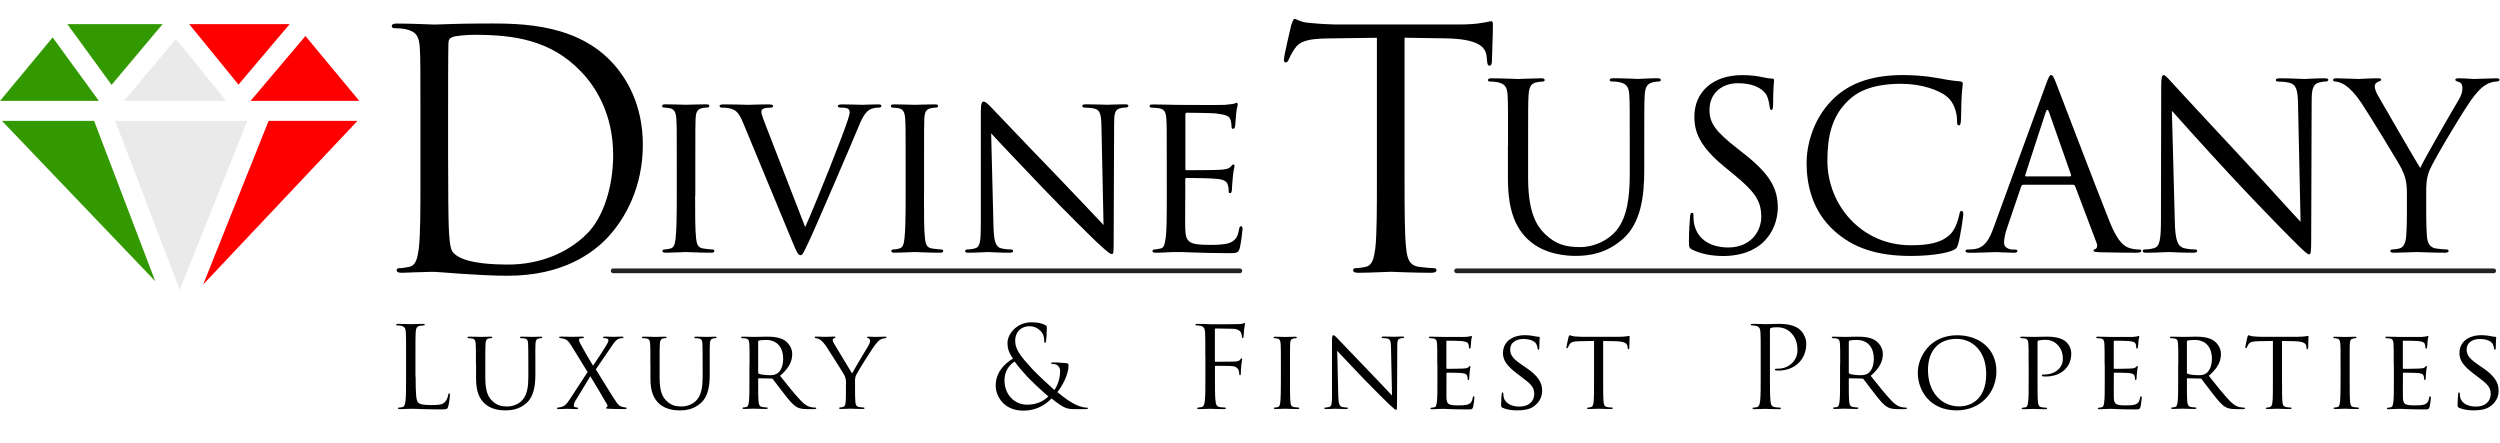 <svg version="1.0" id="Livello_1" xmlns="http://www.w3.org/2000/svg" xmlns:xlink="http://www.w3.org/1999/xlink" x="0px" y="0px"
	 width="395px" height="70px" viewBox="0 0 395 70" style="enable-background:new 0 0 395 70;" xml:space="preserve">
<style type="text/css">
	.st0{fill:none;stroke:#222221;stroke-width:0.75;stroke-linecap:round;stroke-miterlimit:10;}
	.st1{fill:#FF0000;}
	.st2{fill:#339900;}
	.st3{fill:#EAEAEA;}
</style>
<path d="M66.43,18.83c0-8.12,0-9.58-0.1-11.25c-0.1-1.77-0.52-2.6-2.24-2.97c-0.42-0.1-1.3-0.16-1.77-0.16
	c-0.21,0-0.42-0.1-0.42-0.31c0-0.31,0.26-0.42,0.83-0.42c2.34,0,5.62,0.16,5.88,0.16c0.62,0,3.91-0.16,7.03-0.16
	c5.16,0,14.69-0.47,20.88,5.94c2.6,2.71,5.05,7.03,5.05,13.23c0,6.56-2.71,11.61-5.62,14.69c-2.24,2.34-6.93,5.99-15.78,5.99
	c-2.24,0-5-0.16-7.24-0.31c-2.29-0.16-4.06-0.31-4.32-0.31c-0.1,0-0.99,0-2.08,0.05c-1.04,0-2.24,0.1-3.02,0.1
	c-0.57,0-0.83-0.1-0.83-0.42c0-0.16,0.1-0.31,0.42-0.31c0.47,0,1.09-0.1,1.56-0.21c1.04-0.21,1.3-1.35,1.51-2.86
	c0.26-2.19,0.26-6.3,0.26-11.3V18.83z M70.8,24.46c0,5.52,0.05,10.31,0.1,11.3c0.05,1.3,0.16,3.39,0.57,3.96
	c0.68,0.99,2.71,2.08,8.85,2.08c4.84,0,9.32-1.77,12.39-4.84c2.71-2.66,4.17-7.66,4.17-12.45c0-6.61-2.86-10.88-5-13.12
	C87,6.23,81.06,5.5,74.86,5.5c-1.04,0-2.97,0.16-3.39,0.36c-0.47,0.21-0.62,0.47-0.62,1.04C70.8,8.68,70.8,13.99,70.8,18V24.46z"/>
<path d="M109.83,30.92c0,2.99,0,5.43,0.15,6.71c0.11,0.91,0.22,1.5,1.17,1.64c0.47,0.07,1.17,0.15,1.46,0.15
	c0.18,0,0.26,0.15,0.26,0.26c0,0.15-0.15,0.25-0.51,0.25c-1.79,0-3.86-0.11-4.01-0.11c-0.18,0-2.19,0.11-3.17,0.11
	c-0.33,0-0.51-0.07-0.51-0.25c0-0.11,0.07-0.26,0.26-0.26c0.29,0,0.69-0.07,0.98-0.15c0.62-0.15,0.73-0.73,0.84-1.64
	c0.15-1.28,0.18-3.72,0.18-6.71v-5.47c0-4.81,0-5.69-0.07-6.67c-0.07-1.06-0.33-1.53-1.02-1.68c-0.36-0.07-0.77-0.11-0.98-0.11
	c-0.15,0-0.25-0.15-0.25-0.25c0-0.18,0.15-0.26,0.51-0.26c1.06,0,3.06,0.07,3.24,0.07c0.15,0,2.22-0.07,3.21-0.07
	c0.36,0,0.51,0.07,0.51,0.26c0,0.11-0.15,0.25-0.25,0.25c-0.22,0-0.44,0-0.8,0.07c-0.88,0.18-1.06,0.62-1.13,1.71
	c-0.04,0.98-0.04,1.86-0.04,6.67V30.92z"/>
<path d="M127.22,35.88c1.86-4.16,6.05-14.73,6.74-16.95c0.15-0.47,0.29-0.91,0.29-1.17s-0.11-0.55-0.44-0.66
	C133.45,17,133.09,17,132.73,17c-0.18,0-0.36-0.11-0.36-0.25c0-0.18,0.22-0.26,0.73-0.26c1.28,0,2.73,0.07,3.13,0.07
	c0.18,0,1.57-0.07,2.52-0.07c0.33,0,0.51,0.07,0.51,0.22S139.14,17,138.89,17c-0.22,0-0.95,0-1.53,0.36
	c-0.44,0.29-0.95,0.73-1.79,2.84c-0.36,0.88-1.93,4.59-3.57,8.38c-1.97,4.52-3.39,7.87-4.12,9.41c-0.88,1.86-1.06,2.33-1.39,2.33
	c-0.36,0-0.58-0.4-1.2-1.9l-7.87-18.99c-0.73-1.75-1.17-2.08-2.22-2.33C114.68,17,114.13,17,113.95,17c-0.18,0-0.26-0.18-0.26-0.29
	c0-0.18,0.33-0.22,0.84-0.22c1.53,0,3.35,0.07,3.75,0.07c0.33,0,1.75-0.07,2.99-0.07c0.58,0,0.88,0.07,0.88,0.22
	S122.04,17,121.83,17c-0.36,0-0.87,0.04-1.17,0.15c-0.33,0.15-0.36,0.33-0.36,0.55c0,0.4,0.4,1.35,0.87,2.59L127.22,35.88z"/>
<path d="M145.99,30.92c0,2.99,0,5.43,0.15,6.71c0.11,0.91,0.22,1.5,1.17,1.64c0.47,0.07,1.17,0.15,1.46,0.15
	c0.18,0,0.26,0.15,0.26,0.26c0,0.15-0.15,0.25-0.51,0.25c-1.79,0-3.86-0.11-4.01-0.11c-0.18,0-2.19,0.11-3.17,0.11
	c-0.33,0-0.51-0.07-0.51-0.25c0-0.11,0.07-0.26,0.26-0.26c0.29,0,0.69-0.07,0.98-0.15c0.62-0.15,0.73-0.73,0.84-1.64
	c0.15-1.28,0.18-3.72,0.18-6.71v-5.47c0-4.81,0-5.69-0.07-6.67c-0.07-1.06-0.33-1.53-1.02-1.68C141.62,17.04,141.22,17,141,17
	c-0.15,0-0.25-0.15-0.25-0.25c0-0.18,0.15-0.26,0.51-0.26c1.06,0,3.06,0.07,3.24,0.07c0.15,0,2.22-0.07,3.21-0.07
	c0.36,0,0.51,0.07,0.51,0.26c0,0.11-0.15,0.25-0.25,0.25c-0.22,0-0.44,0-0.8,0.07c-0.88,0.18-1.06,0.62-1.13,1.71
	c-0.04,0.98-0.04,1.86-0.04,6.67V30.92z"/>
<path d="M156.97,35.7c0.07,2.55,0.36,3.32,1.24,3.54c0.58,0.15,1.31,0.18,1.6,0.18c0.15,0,0.26,0.11,0.26,0.26
	c0,0.18-0.22,0.25-0.58,0.25c-1.82,0-3.1-0.11-3.39-0.11c-0.29,0-1.64,0.11-3.1,0.11c-0.33,0-0.51-0.04-0.51-0.25
	c0-0.15,0.11-0.26,0.26-0.26c0.25,0,0.84-0.04,1.31-0.18c0.8-0.22,0.91-1.06,0.91-3.86V17.62c0-1.24,0.18-1.57,0.44-1.57
	c0.36,0,0.91,0.62,1.24,0.95c0.51,0.51,5.18,5.47,10.13,10.57c3.17,3.28,6.6,6.96,7.58,7.98l-0.33-15.53c-0.04-2-0.22-2.7-1.2-2.88
	c-0.58-0.11-1.31-0.15-1.57-0.15c-0.22,0-0.25-0.18-0.25-0.29c0-0.18,0.25-0.22,0.62-0.22c1.46,0,2.99,0.07,3.35,0.07
	c0.36,0,1.42-0.07,2.73-0.07c0.33,0,0.58,0.04,0.58,0.22c0,0.11-0.15,0.29-0.36,0.29c-0.15,0-0.4,0-0.77,0.07
	c-1.06,0.22-1.13,0.84-1.13,2.7l-0.07,18.15c0,2.04-0.04,2.22-0.26,2.22c-0.33,0-0.66-0.25-2.44-1.9c-0.33-0.29-4.96-4.85-8.35-8.38
	c-3.72-3.9-7.33-7.69-8.31-8.79L156.97,35.7z"/>
<path d="M184.35,25.46c0-4.81,0-5.69-0.07-6.67c-0.07-1.06-0.25-1.57-1.31-1.71c-0.26-0.04-0.8-0.07-1.09-0.07
	c-0.11,0-0.25-0.15-0.25-0.25c0-0.18,0.15-0.26,0.51-0.26c1.46,0,3.54,0.07,3.72,0.07c0.22,0,6.93,0.04,7.65,0
	c0.62-0.04,1.2-0.15,1.46-0.18c0.15-0.04,0.29-0.15,0.44-0.15c0.11,0,0.15,0.15,0.15,0.29c0,0.22-0.18,0.58-0.25,1.46
	c-0.04,0.29-0.11,1.68-0.18,2.04c-0.04,0.15-0.15,0.33-0.29,0.33c-0.18,0-0.26-0.15-0.26-0.4c0-0.22-0.04-0.73-0.18-1.09
	c-0.22-0.51-0.55-0.73-2.3-0.95c-0.55-0.07-4.27-0.11-4.63-0.11c-0.15,0-0.18,0.11-0.18,0.33v8.42c0,0.22,0,0.33,0.18,0.33
	c0.4,0,4.63,0,5.36-0.07c0.77-0.07,1.24-0.11,1.57-0.44c0.22-0.22,0.36-0.4,0.47-0.4s0.18,0.07,0.18,0.25s-0.18,0.69-0.26,1.71
	c-0.07,0.62-0.15,1.79-0.15,2c0,0.26-0.07,0.58-0.29,0.58c-0.15,0-0.22-0.11-0.22-0.29c0-0.29,0-0.62-0.15-1.02
	c-0.11-0.44-0.4-0.8-1.64-0.95c-0.87-0.11-4.3-0.15-4.85-0.15c-0.18,0-0.22,0.11-0.22,0.22v2.59c0,1.06-0.04,4.67,0,5.29
	c0.07,2.08,0.66,2.48,3.83,2.48c0.84,0,2.37,0,3.21-0.33c0.84-0.36,1.28-0.91,1.46-2.15c0.07-0.36,0.15-0.47,0.33-0.47
	s0.22,0.26,0.22,0.47s-0.26,2.33-0.44,2.99c-0.22,0.8-0.55,0.8-1.79,0.8c-2.41,0-4.27-0.07-5.58-0.11
	c-1.35-0.07-2.19-0.07-2.66-0.07c-0.07,0-0.69,0-1.39,0.04c-0.62,0.04-1.35,0.07-1.86,0.07c-0.33,0-0.51-0.07-0.51-0.25
	c0-0.11,0.07-0.26,0.26-0.26c0.29,0,0.69-0.11,0.98-0.15c0.62-0.11,0.69-0.73,0.84-1.64c0.18-1.28,0.18-3.72,0.18-6.71V25.46z"/>
<path d="M221.92,28c0,5,0,9.11,0.26,11.3c0.16,1.51,0.47,2.66,2.03,2.86c0.73,0.1,1.88,0.21,2.34,0.21c0.31,0,0.42,0.16,0.42,0.31
	c0,0.26-0.26,0.42-0.83,0.42c-2.86,0-6.15-0.16-6.41-0.16s-3.54,0.16-5.1,0.16c-0.57,0-0.83-0.1-0.83-0.42
	c0-0.16,0.1-0.31,0.42-0.31c0.47,0,1.09-0.1,1.56-0.21c1.04-0.21,1.3-1.35,1.51-2.86c0.26-2.19,0.26-6.3,0.26-11.3V5.97l-7.71,0.1
	c-3.23,0.05-4.48,0.42-5.31,1.67c-0.57,0.89-0.73,1.25-0.89,1.61c-0.16,0.42-0.31,0.52-0.52,0.52c-0.16,0-0.26-0.16-0.26-0.47
	c0-0.52,1.04-5,1.15-5.42c0.1-0.31,0.31-0.99,0.52-0.99c0.36,0,0.89,0.52,2.29,0.62c1.51,0.16,3.49,0.26,4.11,0.26h19.53
	c1.67,0,2.86-0.1,3.7-0.26c0.78-0.1,1.25-0.26,1.46-0.26c0.26,0,0.26,0.31,0.26,0.62c0,1.56-0.16,5.16-0.16,5.73
	c0,0.47-0.16,0.68-0.36,0.68c-0.26,0-0.36-0.16-0.42-0.89l-0.05-0.57c-0.16-1.56-1.41-2.76-6.41-2.86l-6.56-0.1V28z"/>
<path d="M238.27,22.94c0-5.69,0-6.71-0.07-7.87c-0.07-1.24-0.36-1.82-1.57-2.08c-0.29-0.07-0.91-0.11-1.24-0.11
	c-0.15,0-0.29-0.07-0.29-0.22c0-0.22,0.18-0.29,0.58-0.29c1.64,0,3.86,0.11,4.19,0.11s2.52-0.11,3.61-0.11
	c0.4,0,0.58,0.07,0.58,0.29c0,0.15-0.15,0.22-0.29,0.22c-0.25,0-0.47,0.04-0.91,0.11c-0.98,0.15-1.28,0.8-1.35,2.08
	c-0.07,1.17-0.07,2.19-0.07,7.87v5.1c0,5.25,1.17,7.51,2.73,9c1.79,1.68,3.43,2,5.5,2c2.22,0,4.41-1.06,5.72-2.62
	c1.68-2.08,2.11-5.18,2.11-8.93v-4.56c0-5.69,0-6.71-0.07-7.87c-0.07-1.24-0.36-1.82-1.57-2.08c-0.29-0.07-0.91-0.11-1.24-0.11
	c-0.15,0-0.29-0.07-0.29-0.22c0-0.22,0.18-0.29,0.58-0.29c1.64,0,3.64,0.11,3.86,0.11c0.26,0,1.97-0.11,3.06-0.11
	c0.4,0,0.58,0.07,0.58,0.29c0,0.15-0.15,0.22-0.29,0.22c-0.26,0-0.47,0.04-0.91,0.11c-0.98,0.22-1.28,0.8-1.35,2.08
	c-0.07,1.17-0.07,2.19-0.07,7.87v3.9c0,3.94-0.44,8.31-3.35,10.9c-2.62,2.33-5.36,2.7-7.51,2.7c-1.24,0-4.92-0.15-7.51-2.59
	c-1.79-1.71-3.17-4.27-3.17-9.59V22.94z"/>
<path d="M267.4,39.46c-0.51-0.26-0.55-0.4-0.55-1.39c0-1.82,0.15-3.28,0.18-3.86c0.04-0.4,0.11-0.58,0.29-0.58
	c0.22,0,0.25,0.11,0.25,0.4c0,0.33,0,0.84,0.11,1.35c0.55,2.7,2.95,3.72,5.39,3.72c3.5,0,5.21-2.51,5.21-4.85
	c0-2.52-1.06-3.97-4.19-6.56l-1.64-1.35c-3.86-3.17-4.74-5.43-4.74-7.91c0-3.9,2.92-6.56,7.55-6.56c1.42,0,2.48,0.15,3.39,0.36
	c0.69,0.15,0.98,0.18,1.28,0.18c0.29,0,0.37,0.07,0.37,0.26s-0.15,1.39-0.15,3.86c0,0.58-0.07,0.84-0.25,0.84
	c-0.22,0-0.25-0.18-0.29-0.47c-0.04-0.44-0.25-1.42-0.47-1.82c-0.22-0.4-1.2-1.93-4.56-1.93c-2.52,0-4.48,1.57-4.48,4.23
	c0,2.08,0.95,3.39,4.45,6.12l1.02,0.8c4.3,3.39,5.32,5.65,5.32,8.57c0,1.49-0.58,4.27-3.1,6.05c-1.57,1.09-3.54,1.53-5.5,1.53
	C270.57,40.44,268.89,40.18,267.4,39.46z"/>
<path d="M289.85,36.5c-3.54-3.17-4.41-7.33-4.41-10.79c0-2.44,0.84-6.71,4.08-9.95c2.19-2.19,5.5-3.9,11.12-3.9
	c1.46,0,3.5,0.11,5.29,0.44c1.39,0.25,2.55,0.47,3.72,0.55c0.4,0.04,0.47,0.18,0.47,0.4c0,0.29-0.11,0.73-0.18,2.04
	c-0.07,1.2-0.07,3.21-0.11,3.75c-0.04,0.55-0.11,0.77-0.33,0.77c-0.26,0-0.29-0.26-0.29-0.77c0-1.42-0.58-2.92-1.53-3.72
	c-1.28-1.09-4.08-2.08-7.29-2.08c-4.85,0-7.11,1.42-8.38,2.66c-2.66,2.55-3.28,5.8-3.28,9.51c0,6.96,5.36,13.34,13.16,13.34
	c2.73,0,4.88-0.33,6.34-1.82c0.77-0.8,1.24-2.41,1.35-3.06c0.07-0.4,0.15-0.55,0.37-0.55c0.18,0,0.25,0.26,0.25,0.55
	c0,0.26-0.44,3.43-0.8,4.67c-0.22,0.69-0.29,0.76-0.95,1.06c-1.46,0.58-4.23,0.84-6.56,0.84C296.41,40.44,292.73,39.09,289.85,36.5z
	"/>
<path d="M323.28,13.28c0.44-1.2,0.58-1.42,0.8-1.42s0.36,0.18,0.8,1.31c0.55,1.39,6.27,16.44,8.49,21.98
	c1.31,3.24,2.37,3.83,3.13,4.05c0.55,0.18,1.09,0.22,1.46,0.22c0.22,0,0.36,0.04,0.36,0.22c0,0.22-0.33,0.29-0.73,0.29
	c-0.55,0-3.21,0-5.72-0.07c-0.69-0.04-1.09-0.04-1.09-0.25c0-0.15,0.11-0.22,0.26-0.25c0.22-0.07,0.44-0.4,0.22-0.98l-3.39-8.97
	c-0.07-0.15-0.15-0.22-0.33-0.22h-7.84c-0.18,0-0.29,0.11-0.36,0.29l-2.19,6.45c-0.33,0.91-0.51,1.79-0.51,2.44
	c0,0.73,0.77,1.06,1.38,1.06h0.37c0.25,0,0.36,0.07,0.36,0.22c0,0.22-0.22,0.29-0.55,0.29c-0.88,0-2.44-0.11-2.84-0.11
	c-0.4,0-2.41,0.11-4.12,0.11c-0.47,0-0.69-0.07-0.69-0.29c0-0.15,0.15-0.22,0.33-0.22c0.25,0,0.77-0.04,1.06-0.07
	c1.68-0.22,2.41-1.6,3.06-3.43L323.28,13.28z M327.07,27.86c0.18,0,0.18-0.11,0.15-0.26l-3.46-9.84c-0.18-0.55-0.36-0.55-0.55,0
	L320,27.61c-0.07,0.18,0,0.26,0.11,0.26H327.07z"/>
<path d="M343.62,34.97c0.07,2.99,0.44,3.94,1.42,4.23c0.69,0.18,1.5,0.22,1.82,0.22c0.18,0,0.29,0.07,0.29,0.22
	c0,0.22-0.22,0.29-0.66,0.29c-2.08,0-3.54-0.11-3.86-0.11s-1.86,0.11-3.5,0.11c-0.36,0-0.58-0.04-0.58-0.29
	c0-0.15,0.11-0.22,0.29-0.22c0.29,0,0.95-0.04,1.5-0.22c0.91-0.25,1.09-1.31,1.09-4.63l0.04-20.89c0-1.42,0.11-1.82,0.4-1.82
	c0.29,0,0.91,0.8,1.28,1.17c0.55,0.62,5.98,6.49,11.59,12.5c3.61,3.86,7.58,8.31,8.75,9.51l-0.4-18.52
	c-0.04-2.37-0.29-3.17-1.42-3.46c-0.66-0.15-1.5-0.18-1.79-0.18c-0.26,0-0.29-0.11-0.29-0.26c0-0.22,0.29-0.25,0.73-0.25
	c1.64,0,3.39,0.11,3.79,0.11c0.4,0,1.6-0.11,3.1-0.11c0.4,0,0.66,0.04,0.66,0.25c0,0.15-0.15,0.26-0.4,0.26
	c-0.18,0-0.44,0-0.88,0.11c-1.2,0.26-1.35,1.06-1.35,3.24l-0.07,21.36c0,2.41-0.07,2.59-0.33,2.59c-0.29,0-0.73-0.4-2.66-2.33
	c-0.4-0.36-5.65-5.72-9.51-9.88c-4.23-4.56-8.35-9.15-9.51-10.46L343.62,34.97z"/>
<path d="M380.29,30.49c0-1.97-0.36-2.77-0.84-3.83c-0.25-0.58-5.14-8.6-6.42-10.5c-0.91-1.35-1.82-2.26-2.48-2.7
	c-0.55-0.36-1.24-0.58-1.57-0.58c-0.18,0-0.36-0.07-0.36-0.26c0-0.15,0.15-0.25,0.47-0.25c0.69,0,3.43,0.11,3.61,0.11
	c0.25,0,1.64-0.11,3.06-0.11c0.4,0,0.47,0.11,0.47,0.25c0,0.15-0.22,0.18-0.55,0.33c-0.29,0.15-0.47,0.36-0.47,0.66
	c0,0.44,0.18,0.88,0.47,1.42c0.58,1.06,6.05,10.46,6.71,11.52c0.69-1.53,5.32-9.51,6.05-10.72c0.47-0.77,0.62-1.39,0.62-1.86
	c0-0.51-0.15-0.91-0.58-1.02c-0.33-0.11-0.55-0.18-0.55-0.36c0-0.15,0.22-0.22,0.58-0.22c0.95,0,2.11,0.11,2.41,0.11
	c0.22,0,2.84-0.11,3.54-0.11c0.26,0,0.47,0.07,0.47,0.22c0,0.18-0.18,0.29-0.47,0.29c-0.4,0-1.09,0.15-1.68,0.51
	c-0.73,0.44-1.13,0.88-1.93,1.86c-1.2,1.46-6.31,10.02-6.96,11.59c-0.55,1.31-0.55,2.44-0.55,3.65v3.13c0,0.58,0,2.11,0.11,3.65
	c0.07,1.06,0.4,1.86,1.5,2c0.51,0.07,1.31,0.15,1.64,0.15c0.22,0,0.29,0.11,0.29,0.22c0,0.18-0.18,0.29-0.58,0.29
	c-2,0-4.3-0.11-4.48-0.11c-0.18,0-2.48,0.11-3.57,0.11c-0.4,0-0.58-0.07-0.58-0.29c0-0.11,0.07-0.22,0.29-0.22
	c0.33,0,0.77-0.07,1.09-0.15c0.73-0.15,1.06-0.95,1.13-2c0.11-1.53,0.11-3.06,0.11-3.65V30.49z"/>
<g>
	<g>
		<path d="M65.67,59.51c0,2.62,0.07,3.76,0.39,4.08C66.35,63.88,66.81,64,68.2,64c0.95,0,1.73-0.02,2.16-0.54
			c0.23-0.29,0.41-0.73,0.46-1.07c0.02-0.14,0.05-0.23,0.16-0.23c0.09,0,0.11,0.07,0.11,0.27c0,0.2-0.12,1.27-0.27,1.78
			c-0.12,0.41-0.18,0.48-1.12,0.48c-1.28,0-2.21-0.04-2.96-0.05c-0.75-0.04-1.3-0.05-1.82-0.05c-0.07,0-0.37,0.02-0.73,0.02
			c-0.36,0.02-0.75,0.04-1.02,0.04c-0.2,0-0.29-0.04-0.29-0.14c0-0.05,0.04-0.11,0.14-0.11c0.16,0,0.37-0.04,0.53-0.07
			c0.36-0.07,0.45-0.46,0.52-0.98c0.09-0.75,0.09-2.16,0.09-3.87v-3.14c0-2.78,0-3.28-0.04-3.85c-0.04-0.61-0.18-0.89-0.77-1.02
			c-0.14-0.04-0.45-0.05-0.61-0.05c-0.07,0-0.14-0.04-0.14-0.11c0-0.11,0.09-0.14,0.29-0.14c0.8,0,1.92,0.05,2.01,0.05
			c0.09,0,1.39-0.05,1.92-0.05c0.2,0,0.29,0.04,0.29,0.14c0,0.07-0.07,0.11-0.14,0.11c-0.12,0-0.37,0.02-0.59,0.05
			c-0.52,0.09-0.66,0.39-0.7,1.02c-0.04,0.57-0.04,1.07-0.04,3.85V59.51z"/>
		<path d="M75.2,57.57c0-2.35,0-2.78-0.04-3.26c-0.04-0.48-0.12-0.77-0.64-0.84c-0.12-0.02-0.39-0.04-0.53-0.04
			c-0.05,0-0.12-0.07-0.12-0.12c0-0.09,0.07-0.12,0.25-0.12c0.71,0,1.66,0.04,1.8,0.04s1.12-0.04,1.59-0.04
			c0.18,0,0.27,0.04,0.27,0.12c0,0.05-0.07,0.12-0.14,0.12c-0.11,0-0.2,0-0.39,0.04c-0.41,0.07-0.5,0.34-0.53,0.84
			c-0.04,0.48-0.04,0.91-0.04,3.26v2.12c0,2.19,0.48,3.1,1.16,3.71c0.77,0.7,1.44,0.82,2.33,0.82c0.96,0,1.89-0.43,2.42-1.07
			c0.73-0.87,0.89-2.12,0.89-3.67v-1.91c0-2.35-0.02-2.78-0.04-3.26c-0.02-0.48-0.11-0.77-0.62-0.84c-0.12-0.02-0.39-0.04-0.54-0.04
			c-0.07,0-0.12-0.07-0.12-0.12c0-0.09,0.07-0.12,0.25-0.12c0.7,0,1.6,0.04,1.69,0.04c0.11,0,0.86-0.04,1.32-0.04
			c0.18,0,0.25,0.04,0.25,0.12c0,0.05-0.05,0.12-0.12,0.12c-0.11,0-0.2,0-0.39,0.04c-0.43,0.09-0.52,0.34-0.55,0.84
			c-0.04,0.48-0.02,0.91-0.02,3.26v1.62c0,1.64-0.21,3.48-1.46,4.54c-1.14,0.98-2.35,1.11-3.28,1.11c-0.52,0-2.16-0.04-3.26-1.07
			c-0.77-0.71-1.37-1.76-1.37-3.97V57.57z"/>
		<path d="M92.84,58.78l-2.5-4.06c-0.36-0.59-0.66-1.02-1.19-1.18c-0.25-0.07-0.57-0.11-0.66-0.11s-0.14-0.09-0.14-0.14
			c0-0.07,0.07-0.11,0.27-0.11c0.45,0,1.71,0.04,1.83,0.04c0.14,0,1-0.04,1.53-0.04c0.21,0,0.27,0.04,0.27,0.11
			c0,0.07-0.05,0.14-0.14,0.14c-0.11,0-0.3,0-0.43,0.04c-0.14,0.02-0.2,0.12-0.2,0.23c0,0.14,0.07,0.34,0.16,0.5
			c0.66,1.19,1.25,2.28,2.07,3.58c0.46-0.66,2.12-3.21,2.26-3.53c0.12-0.21,0.16-0.36,0.16-0.53c0-0.11-0.11-0.2-0.27-0.25
			c-0.16-0.04-0.34-0.04-0.43-0.04c-0.09,0-0.14-0.07-0.14-0.14c0-0.07,0.07-0.11,0.27-0.11c0.59,0,1.25,0.04,1.39,0.04
			s0.78-0.04,1.32-0.04c0.18,0,0.25,0.04,0.25,0.11c0,0.05-0.05,0.14-0.16,0.14c-0.12,0-0.36,0.02-0.53,0.07
			c-0.45,0.14-0.73,0.54-1.18,1.19l-2.51,3.67c0.3,0.46,2.98,4.87,3.32,5.28c0.25,0.32,0.43,0.53,0.89,0.66
			c0.21,0.05,0.45,0.09,0.54,0.09c0.09,0,0.12,0.05,0.12,0.12s-0.07,0.12-0.21,0.12c-0.96,0-1.71,0-2.57-0.04
			c-0.41-0.02-0.48-0.05-0.48-0.12c0-0.05,0.04-0.11,0.09-0.12c0.09-0.02,0.23-0.18,0.09-0.43c-0.86-1.48-1.71-2.94-2.66-4.47
			l-2.41,3.97c-0.14,0.25-0.2,0.52-0.2,0.68c0,0.14,0.11,0.21,0.25,0.25c0.09,0.02,0.21,0.04,0.29,0.04c0.09,0,0.14,0.07,0.14,0.14
			s-0.09,0.11-0.2,0.11c-0.37,0-1.41-0.05-1.55-0.05c-0.12,0-0.91,0.05-1.43,0.05c-0.12,0-0.14-0.05-0.14-0.11
			c0-0.07,0.04-0.14,0.12-0.14c0.12,0,0.36-0.04,0.59-0.09c0.46-0.12,0.78-0.41,1.28-1.18L92.84,58.78z"/>
		<path d="M102.76,57.57c0-2.35,0-2.78-0.04-3.26c-0.04-0.48-0.12-0.77-0.64-0.84c-0.12-0.02-0.39-0.04-0.54-0.04
			c-0.05,0-0.12-0.07-0.12-0.12c0-0.09,0.07-0.12,0.25-0.12c0.71,0,1.66,0.04,1.8,0.04s1.12-0.04,1.59-0.04
			c0.18,0,0.27,0.04,0.27,0.12c0,0.05-0.07,0.12-0.14,0.12c-0.11,0-0.2,0-0.39,0.04c-0.41,0.07-0.5,0.34-0.54,0.84
			c-0.04,0.48-0.04,0.91-0.04,3.26v2.12c0,2.19,0.48,3.1,1.16,3.71c0.77,0.7,1.44,0.82,2.33,0.82c0.96,0,1.89-0.43,2.42-1.07
			c0.73-0.87,0.89-2.12,0.89-3.67v-1.91c0-2.35-0.02-2.78-0.04-3.26c-0.02-0.48-0.11-0.77-0.62-0.84c-0.12-0.02-0.39-0.04-0.53-0.04
			c-0.07,0-0.12-0.07-0.12-0.12c0-0.09,0.07-0.12,0.25-0.12c0.7,0,1.6,0.04,1.69,0.04c0.11,0,0.86-0.04,1.32-0.04
			c0.18,0,0.25,0.04,0.25,0.12c0,0.05-0.05,0.12-0.12,0.12c-0.11,0-0.2,0-0.39,0.04c-0.43,0.09-0.52,0.34-0.55,0.84
			c-0.04,0.48-0.02,0.91-0.02,3.26v1.62c0,1.64-0.21,3.48-1.46,4.54c-1.14,0.98-2.35,1.11-3.28,1.11c-0.52,0-2.16-0.04-3.26-1.07
			c-0.77-0.71-1.37-1.76-1.37-3.97V57.57z"/>
		<path d="M118.43,57.57c0-2.35,0-2.78-0.04-3.26c-0.04-0.52-0.12-0.77-0.64-0.84c-0.12-0.02-0.39-0.04-0.53-0.04
			c-0.05,0-0.12-0.07-0.12-0.12c0-0.09,0.07-0.12,0.25-0.12c0.71,0,1.76,0.04,1.85,0.04c0.16,0,1.48-0.04,1.96-0.04
			c1,0,2.1,0.09,2.92,0.66c0.39,0.29,1.09,1.02,1.09,2.07c0,1.12-0.46,2.21-1.92,3.46c1.28,1.6,2.37,2.98,3.28,3.92
			c0.84,0.86,1.35,1,1.75,1.05c0.3,0.05,0.46,0.05,0.55,0.05c0.09,0,0.14,0.07,0.14,0.12c0,0.09-0.09,0.12-0.37,0.12h-0.98
			c-0.89,0-1.28-0.09-1.68-0.3c-0.68-0.36-1.25-1.09-2.14-2.23c-0.66-0.82-1.35-1.8-1.69-2.21c-0.07-0.07-0.11-0.09-0.21-0.09
			l-2-0.04c-0.07,0-0.11,0.04-0.11,0.12v0.36c0,1.46,0,2.64,0.07,3.26c0.05,0.45,0.14,0.73,0.62,0.8c0.21,0.04,0.55,0.07,0.69,0.07
			c0.11,0,0.12,0.07,0.12,0.12c0,0.07-0.07,0.12-0.25,0.12c-0.86,0-1.85-0.05-1.93-0.05c-0.02,0-1.07,0.05-1.55,0.05
			c-0.16,0-0.25-0.04-0.25-0.12c0-0.05,0.04-0.12,0.12-0.12c0.14,0,0.34-0.04,0.48-0.07c0.3-0.07,0.34-0.36,0.41-0.8
			c0.09-0.62,0.09-1.82,0.09-3.28V57.57z M119.78,58.85c0,0.09,0.04,0.14,0.11,0.2c0.23,0.12,1.03,0.23,1.73,0.23
			c0.37,0,0.8-0.02,1.18-0.27c0.54-0.36,0.94-1.16,0.94-2.32c0-1.89-1.03-2.98-2.71-2.98c-0.46,0-0.96,0.05-1.12,0.09
			c-0.07,0.04-0.12,0.09-0.12,0.18V58.85z"/>
		<path d="M133.68,60.7c0-0.82-0.11-1.12-0.34-1.55c-0.12-0.23-2.25-3.6-2.78-4.4c-0.37-0.57-0.75-0.91-1.03-1.11
			c-0.23-0.14-0.53-0.21-0.66-0.21c-0.09,0-0.16-0.07-0.16-0.14c0-0.07,0.05-0.11,0.2-0.11c0.3,0,1.48,0.04,1.55,0.04
			c0.11,0,0.75-0.04,1.35-0.04c0.18,0,0.21,0.04,0.21,0.11c0,0.05-0.11,0.11-0.25,0.16c-0.12,0.05-0.2,0.12-0.2,0.25
			c0,0.21,0.11,0.39,0.21,0.59l2.85,4.72c0.32-0.64,2.28-3.89,2.57-4.38c0.2-0.34,0.27-0.59,0.27-0.78c0-0.21-0.07-0.34-0.25-0.39
			c-0.14-0.04-0.23-0.11-0.23-0.18c0-0.05,0.09-0.09,0.25-0.09c0.41,0,0.96,0.04,1.09,0.04c0.11,0,1.23-0.04,1.53-0.04
			c0.11,0,0.2,0.04,0.2,0.09c0,0.07-0.07,0.16-0.2,0.16c-0.18,0-0.48,0.05-0.73,0.2c-0.3,0.18-0.45,0.34-0.78,0.75
			c-0.52,0.61-2.73,4.17-3.05,4.81c-0.27,0.54-0.2,1.02-0.2,1.52V62c0,0.25,0,0.89,0.05,1.51c0.04,0.45,0.14,0.73,0.61,0.8
			c0.21,0.04,0.57,0.07,0.71,0.07c0.09,0,0.12,0.07,0.12,0.12c0,0.07-0.09,0.12-0.25,0.12c-0.87,0-1.89-0.05-1.98-0.05
			c-0.07,0-1.07,0.05-1.53,0.05c-0.18,0-0.25-0.04-0.25-0.12c0-0.05,0.04-0.12,0.12-0.12c0.14,0,0.32-0.04,0.46-0.07
			c0.32-0.07,0.43-0.36,0.46-0.8c0.04-0.62,0.04-1.27,0.04-1.51V60.7z"/>
		<path d="M157.32,60.95c0-2.08,1.34-3.48,2.73-4.29c-0.66-0.93-0.87-1.66-0.87-2.46c0-1.41,1.44-3.28,3.83-3.28
			c0.91,0,1.68,0.18,2.16,0.45c0.21,0.12,0.23,0.23,0.23,0.45c0,0.53-0.07,1.78-0.12,2.05c-0.05,0.27-0.11,0.3-0.18,0.3
			c-0.09,0-0.11-0.07-0.11-0.34c0-0.46-0.11-1.05-0.55-1.51c-0.39-0.41-1-0.78-1.78-0.78c-1.07,0-2.26,0.66-2.26,2.33
			c0,1.39,0.96,2.55,2.82,4.56c0.61,0.66,2.8,2.71,3.37,3.19c0.5-0.68,0.91-1.87,0.91-2.96c0-0.27-0.07-0.61-0.34-0.87
			c-0.23-0.23-0.61-0.29-0.87-0.29c-0.11,0-0.21-0.04-0.21-0.12s0.14-0.12,0.29-0.12c0.43,0,1.14,0.02,2.14,0.12
			c0.27,0.04,0.32,0.18,0.32,0.36c0,1.44-0.98,3.24-1.76,4.21c1.18,1,1.96,1.48,2.46,1.76c0.57,0.34,1.48,0.69,2.12,0.69
			c0.16,0,0.25,0.02,0.25,0.12c0,0.07-0.14,0.12-0.3,0.12h-1.75c-1.32,0-1.75-0.12-3.71-1.68c-0.41,0.41-1.82,1.92-4.46,1.92
			C158.53,64.89,157.32,62.5,157.32,60.95z M165.64,62.63c-1-0.82-2.76-2.51-3.23-3.01s-1.6-1.76-2.1-2.5
			c-0.93,0.61-1.6,1.57-1.6,2.99c0,2.23,1.57,3.83,3.56,3.83C163.93,63.95,165.04,63.25,165.64,62.63z"/>
		<path d="M190.44,56.34c0-2.78,0-3.28-0.04-3.85c-0.04-0.61-0.18-0.89-0.77-1.02c-0.14-0.04-0.45-0.05-0.61-0.05
			c-0.07,0-0.14-0.04-0.14-0.11c0-0.11,0.09-0.14,0.29-0.14c0.41,0,0.89,0,1.28,0.02l0.73,0.04c0.36,0.02,3.97,0,4.38-0.02
			c0.34-0.02,0.62-0.02,0.79-0.07c0.11-0.04,0.18-0.11,0.25-0.11s0.11,0.07,0.11,0.16c0,0.12-0.09,0.34-0.14,0.84
			c-0.02,0.18-0.05,0.96-0.09,1.18c-0.02,0.09-0.05,0.2-0.14,0.2s-0.12-0.09-0.12-0.21c0-0.14-0.05-0.45-0.16-0.68
			c-0.11-0.23-0.52-0.55-1.21-0.57l-2.74-0.05c-0.11,0-0.16,0.05-0.16,0.2V57c0,0.11,0.02,0.16,0.12,0.16l2.28-0.02
			c0.3,0,0.55,0,0.8-0.02c0.43-0.04,0.66-0.09,0.82-0.32c0.07-0.09,0.12-0.18,0.2-0.18s0.09,0.05,0.09,0.14c0,0.11-0.09,0.41-0.14,1
			c-0.04,0.36-0.07,1.07-0.07,1.19c0,0.16,0,0.34-0.12,0.34c-0.09,0-0.12-0.07-0.12-0.16c-0.02-0.18-0.04-0.43-0.11-0.64
			c-0.09-0.25-0.37-0.57-0.93-0.64c-0.45-0.05-2.39-0.05-2.69-0.05c-0.09,0-0.12,0.04-0.12,0.16v1.51c0,1.71,0,3.12,0.09,3.87
			c0.05,0.52,0.16,0.91,0.69,0.98c0.25,0.04,0.64,0.07,0.8,0.07c0.11,0,0.14,0.05,0.14,0.11c0,0.09-0.09,0.14-0.29,0.14
			c-0.98,0-2.1-0.05-2.19-0.05s-1.21,0.05-1.75,0.05c-0.2,0-0.29-0.04-0.29-0.14c0-0.05,0.04-0.11,0.14-0.11
			c0.16,0,0.38-0.04,0.54-0.07c0.36-0.07,0.45-0.46,0.52-0.98c0.09-0.75,0.09-2.16,0.09-3.87V56.34z"/>
		<path d="M203.82,60.24c0,1.46,0,2.66,0.07,3.28c0.05,0.45,0.11,0.73,0.57,0.8c0.23,0.04,0.57,0.07,0.71,0.07
			c0.09,0,0.12,0.07,0.12,0.12c0,0.07-0.07,0.12-0.25,0.12c-0.87,0-1.89-0.05-1.96-0.05c-0.09,0-1.07,0.05-1.55,0.05
			c-0.16,0-0.25-0.04-0.25-0.12c0-0.05,0.04-0.12,0.12-0.12c0.14,0,0.34-0.04,0.48-0.07c0.3-0.07,0.36-0.36,0.41-0.8
			c0.07-0.62,0.09-1.82,0.09-3.28v-2.67c0-2.35,0-2.78-0.04-3.26c-0.04-0.52-0.16-0.75-0.5-0.82c-0.18-0.04-0.37-0.05-0.48-0.05
			c-0.07,0-0.12-0.07-0.12-0.12c0-0.09,0.07-0.12,0.25-0.12c0.52,0,1.5,0.04,1.59,0.04c0.07,0,1.09-0.04,1.57-0.04
			c0.18,0,0.25,0.04,0.25,0.12c0,0.05-0.07,0.12-0.12,0.12c-0.11,0-0.21,0-0.39,0.04c-0.43,0.09-0.52,0.3-0.55,0.84
			c-0.02,0.48-0.02,0.91-0.02,3.26V60.24z"/>
		<path d="M211.45,62.57c0.04,1.25,0.18,1.62,0.61,1.73c0.29,0.07,0.64,0.09,0.78,0.09c0.07,0,0.12,0.05,0.12,0.12
			c0,0.09-0.11,0.12-0.29,0.12c-0.89,0-1.51-0.05-1.66-0.05s-0.8,0.05-1.51,0.05c-0.16,0-0.25-0.02-0.25-0.12
			c0-0.07,0.05-0.12,0.12-0.12c0.12,0,0.41-0.02,0.64-0.09c0.39-0.11,0.45-0.52,0.45-1.89v-8.68c0-0.61,0.09-0.77,0.21-0.77
			c0.18,0,0.45,0.3,0.61,0.46c0.25,0.25,2.53,2.67,4.95,5.17c1.55,1.6,3.23,3.4,3.71,3.9l-0.16-7.59c-0.02-0.98-0.11-1.32-0.59-1.41
			c-0.29-0.05-0.64-0.07-0.77-0.07c-0.11,0-0.12-0.09-0.12-0.14c0-0.09,0.12-0.11,0.3-0.11c0.71,0,1.46,0.04,1.64,0.04
			c0.18,0,0.7-0.04,1.34-0.04c0.16,0,0.29,0.02,0.29,0.11c0,0.05-0.07,0.14-0.18,0.14c-0.07,0-0.2,0-0.37,0.04
			c-0.52,0.11-0.55,0.41-0.55,1.32l-0.04,8.88c0,1-0.02,1.09-0.12,1.09c-0.16,0-0.32-0.12-1.19-0.93c-0.16-0.14-2.42-2.37-4.08-4.1
			c-1.82-1.91-3.58-3.76-4.06-4.29L211.45,62.57z"/>
		<path d="M227.09,57.57c0-2.35,0-2.78-0.04-3.26c-0.04-0.52-0.12-0.77-0.64-0.84c-0.12-0.02-0.39-0.04-0.53-0.04
			c-0.05,0-0.12-0.07-0.12-0.12c0-0.09,0.07-0.12,0.25-0.12c0.71,0,1.73,0.04,1.82,0.04c0.11,0,3.39,0.02,3.74,0
			c0.3-0.02,0.59-0.07,0.71-0.09c0.07-0.02,0.14-0.07,0.21-0.07c0.05,0,0.07,0.07,0.07,0.14c0,0.11-0.09,0.29-0.12,0.71
			c-0.02,0.14-0.05,0.82-0.09,1c-0.02,0.07-0.07,0.16-0.14,0.16c-0.09,0-0.12-0.07-0.12-0.2c0-0.11-0.02-0.36-0.09-0.54
			c-0.11-0.25-0.27-0.36-1.12-0.46c-0.27-0.04-2.08-0.05-2.26-0.05c-0.07,0-0.09,0.05-0.09,0.16v4.12c0,0.11,0,0.16,0.09,0.16
			c0.2,0,2.26,0,2.62-0.04c0.37-0.04,0.61-0.05,0.77-0.21c0.11-0.11,0.18-0.2,0.23-0.2c0.05,0,0.09,0.04,0.09,0.12
			s-0.09,0.34-0.12,0.84c-0.04,0.3-0.07,0.87-0.07,0.98c0,0.12-0.04,0.29-0.14,0.29c-0.07,0-0.11-0.05-0.11-0.14
			c0-0.14,0-0.3-0.07-0.5c-0.05-0.21-0.2-0.39-0.8-0.46c-0.43-0.05-2.1-0.07-2.37-0.07c-0.09,0-0.11,0.05-0.11,0.11v1.27
			c0,0.52-0.02,2.28,0,2.58c0.04,1.02,0.32,1.21,1.87,1.21c0.41,0,1.16,0,1.57-0.16c0.41-0.18,0.62-0.45,0.71-1.05
			c0.04-0.18,0.07-0.23,0.16-0.23c0.09,0,0.11,0.12,0.11,0.23c0,0.11-0.12,1.14-0.21,1.46c-0.11,0.39-0.27,0.39-0.87,0.39
			c-1.18,0-2.08-0.04-2.73-0.05c-0.66-0.04-1.07-0.04-1.3-0.04c-0.04,0-0.34,0-0.68,0.02c-0.3,0.02-0.66,0.04-0.91,0.04
			c-0.16,0-0.25-0.04-0.25-0.12c0-0.05,0.04-0.12,0.12-0.12c0.14,0,0.34-0.05,0.48-0.07c0.3-0.05,0.34-0.36,0.41-0.8
			c0.09-0.62,0.09-1.82,0.09-3.28V57.57z"/>
		<path d="M237.41,64.43c-0.21-0.11-0.23-0.16-0.23-0.57c0-0.75,0.07-1.35,0.09-1.6c0-0.16,0.04-0.25,0.12-0.25s0.14,0.05,0.14,0.18
			s0,0.34,0.05,0.55c0.25,1.11,1.43,1.5,2.48,1.5c1.55,0,2.35-0.87,2.35-2.01c0-1.09-0.59-1.6-1.98-2.64l-0.71-0.54
			c-1.69-1.27-2.25-2.19-2.25-3.24c0-1.78,1.41-2.85,3.48-2.85c0.62,0,1.25,0.09,1.62,0.18c0.3,0.07,0.43,0.07,0.55,0.07
			c0.12,0,0.16,0.02,0.16,0.11c0,0.07-0.07,0.57-0.07,1.6c0,0.23-0.02,0.34-0.12,0.34s-0.12-0.07-0.14-0.2
			c-0.02-0.18-0.14-0.59-0.23-0.75c-0.11-0.18-0.62-0.75-2.03-0.75c-1.14,0-2.08,0.57-2.08,1.64c0,0.96,0.48,1.52,2.03,2.57
			l0.45,0.3c1.91,1.3,2.57,2.35,2.57,3.65c0,0.89-0.34,1.85-1.46,2.58c-0.66,0.43-1.64,0.54-2.5,0.54
			C238.96,64.84,238.05,64.73,237.41,64.43z"/>
		<path d="M253.3,60.24c0,1.46,0,2.66,0.07,3.28c0.05,0.45,0.12,0.73,0.61,0.8c0.21,0.04,0.57,0.07,0.71,0.07
			c0.11,0,0.12,0.07,0.12,0.12c0,0.07-0.07,0.12-0.25,0.12c-0.86,0-1.85-0.05-1.94-0.05c-0.07,0-1.16,0.05-1.62,0.05
			c-0.18,0-0.25-0.04-0.25-0.12c0-0.05,0.04-0.11,0.12-0.11c0.14,0,0.32-0.04,0.46-0.07c0.32-0.07,0.41-0.37,0.46-0.82
			c0.07-0.62,0.07-1.82,0.07-3.28v-6.36l-2.26,0.04c-0.98,0.02-1.35,0.12-1.59,0.48c-0.18,0.27-0.2,0.37-0.25,0.48
			c-0.04,0.12-0.09,0.14-0.16,0.14c-0.04,0-0.11-0.04-0.11-0.12c0-0.16,0.32-1.51,0.34-1.64c0.04-0.09,0.11-0.29,0.16-0.29
			c0.11,0,0.27,0.12,0.7,0.18c0.45,0.05,1.05,0.07,1.23,0.07h5.92c0.52,0,0.87-0.04,1.12-0.07c0.23-0.04,0.38-0.07,0.45-0.07
			c0.07,0,0.07,0.09,0.07,0.18c0,0.46-0.05,1.55-0.05,1.73c0,0.12-0.07,0.2-0.14,0.2s-0.11-0.05-0.12-0.27l-0.02-0.16
			c-0.05-0.46-0.39-0.8-1.89-0.84l-1.96-0.04V60.24z"/>
		<path d="M278.19,56.34c0-2.78,0-3.28-0.04-3.85c-0.04-0.61-0.18-0.89-0.77-1.02c-0.14-0.04-0.45-0.05-0.61-0.05
			c-0.07,0-0.14-0.04-0.14-0.11c0-0.11,0.09-0.14,0.29-0.14c0.8,0,1.87,0.05,2.01,0.05c0.39,0,1.43-0.05,2.25-0.05
			c2.23,0,3.03,0.75,3.32,1.02c0.39,0.37,0.89,1.18,0.89,2.12c0,2.53-1.85,4.24-4.38,4.24c-0.09,0-0.29,0-0.37-0.02
			c-0.09,0-0.2-0.04-0.2-0.12c0-0.14,0.11-0.16,0.48-0.16c1.73,0,3.08-1.27,3.08-2.91c0-0.59-0.05-1.78-1-2.74
			c-0.94-0.96-2.03-0.89-2.44-0.89c-0.3,0-0.61,0.04-0.77,0.11c-0.11,0.04-0.14,0.16-0.14,0.34v7.32c0,1.71,0,3.12,0.09,3.87
			c0.05,0.52,0.16,0.91,0.7,0.98c0.25,0.04,0.64,0.07,0.8,0.07c0.11,0,0.14,0.05,0.14,0.11c0,0.09-0.09,0.14-0.29,0.14
			c-0.98,0-2.1-0.05-2.19-0.05c-0.05,0-1.18,0.05-1.71,0.05c-0.2,0-0.29-0.04-0.29-0.14c0-0.05,0.04-0.11,0.14-0.11
			c0.16,0,0.38-0.04,0.54-0.07c0.36-0.07,0.45-0.46,0.52-0.98c0.09-0.75,0.09-2.16,0.09-3.87V56.34z"/>
		<path d="M290.75,57.57c0-2.35,0-2.78-0.04-3.26c-0.04-0.52-0.12-0.77-0.64-0.84c-0.12-0.02-0.39-0.04-0.53-0.04
			c-0.05,0-0.12-0.07-0.12-0.12c0-0.09,0.07-0.12,0.25-0.12c0.71,0,1.76,0.04,1.85,0.04c0.16,0,1.48-0.04,1.96-0.04
			c1,0,2.1,0.09,2.92,0.66c0.39,0.29,1.09,1.02,1.09,2.07c0,1.12-0.46,2.21-1.92,3.46c1.28,1.6,2.37,2.98,3.28,3.92
			c0.84,0.86,1.35,1,1.75,1.05c0.3,0.05,0.46,0.05,0.55,0.05c0.09,0,0.14,0.07,0.14,0.12c0,0.09-0.09,0.12-0.37,0.12h-0.98
			c-0.89,0-1.28-0.09-1.68-0.3c-0.68-0.36-1.25-1.09-2.14-2.23c-0.66-0.82-1.35-1.8-1.69-2.21c-0.07-0.07-0.11-0.09-0.21-0.09
			l-2-0.04c-0.07,0-0.11,0.04-0.11,0.12v0.36c0,1.46,0,2.64,0.07,3.26c0.05,0.45,0.14,0.73,0.62,0.8c0.21,0.04,0.55,0.07,0.69,0.07
			c0.11,0,0.12,0.07,0.12,0.12c0,0.07-0.07,0.12-0.25,0.12c-0.86,0-1.85-0.05-1.93-0.05c-0.02,0-1.07,0.05-1.55,0.05
			c-0.16,0-0.25-0.04-0.25-0.12c0-0.05,0.04-0.12,0.12-0.12c0.14,0,0.34-0.04,0.48-0.07c0.3-0.07,0.34-0.36,0.41-0.8
			c0.09-0.62,0.09-1.82,0.09-3.28V57.57z M292.1,58.85c0,0.09,0.04,0.14,0.11,0.2c0.23,0.12,1.03,0.23,1.73,0.23
			c0.37,0,0.8-0.02,1.18-0.27c0.54-0.36,0.94-1.16,0.94-2.32c0-1.89-1.03-2.98-2.71-2.98c-0.46,0-0.96,0.05-1.12,0.09
			c-0.07,0.04-0.12,0.09-0.12,0.18V58.85z"/>
		<path d="M309.23,52.97c3.53,0,6.2,2.16,6.2,5.69c0,3.39-2.51,6.18-6.29,6.18c-4.3,0-6.13-3.23-6.13-5.95
			C303.01,56.44,304.9,52.97,309.23,52.97z M309.58,64.21c1.41,0,4.24-0.75,4.24-5.13c0-3.64-2.21-5.54-4.69-5.54
			c-2.62,0-4.51,1.64-4.51,4.94C304.63,62,306.75,64.21,309.58,64.21z"/>
		<path d="M320.52,57.57c0-2.35,0-2.78-0.04-3.26c-0.04-0.52-0.12-0.77-0.64-0.84c-0.12-0.02-0.39-0.04-0.53-0.04
			c-0.05,0-0.12-0.07-0.12-0.12c0-0.09,0.07-0.12,0.25-0.12c0.71,0,1.69,0.04,1.82,0.04c0.34,0,1.51-0.04,2.23-0.04
			c2.01,0,2.73,0.62,2.99,0.86c0.36,0.32,0.78,1,0.78,1.82c0,2.17-1.64,3.62-4.04,3.62c-0.09,0-0.36,0-0.45-0.02
			c-0.07,0-0.16-0.07-0.16-0.14c0-0.12,0.09-0.16,0.41-0.16c1.69,0,2.91-1.07,2.91-2.44c0-0.5-0.05-1.48-0.89-2.3
			c-0.82-0.82-1.76-0.73-2.12-0.73c-0.27,0-0.71,0.07-0.87,0.11c-0.09,0.02-0.12,0.12-0.12,0.29v6.17c0,1.46,0,2.66,0.07,3.28
			c0.05,0.45,0.14,0.73,0.62,0.8c0.21,0.04,0.55,0.07,0.7,0.07c0.09,0,0.12,0.07,0.12,0.12c0,0.07-0.07,0.12-0.25,0.12
			c-0.86,0-1.89-0.05-1.96-0.05c-0.05,0-1.07,0.05-1.55,0.05c-0.16,0-0.25-0.04-0.25-0.12c0-0.05,0.04-0.12,0.12-0.12
			c0.14,0,0.34-0.04,0.48-0.07c0.3-0.07,0.34-0.36,0.41-0.8c0.09-0.62,0.09-1.82,0.09-3.28V57.57z"/>
		<path d="M332.53,57.57c0-2.35,0-2.78-0.04-3.26c-0.04-0.52-0.12-0.77-0.64-0.84c-0.12-0.02-0.39-0.04-0.53-0.04
			c-0.05,0-0.12-0.07-0.12-0.12c0-0.09,0.07-0.12,0.25-0.12c0.71,0,1.73,0.04,1.82,0.04c0.11,0,3.39,0.02,3.74,0
			c0.3-0.02,0.59-0.07,0.71-0.09c0.07-0.02,0.14-0.07,0.21-0.07c0.05,0,0.07,0.07,0.07,0.14c0,0.11-0.09,0.29-0.12,0.71
			c-0.02,0.14-0.05,0.82-0.09,1c-0.02,0.07-0.07,0.16-0.14,0.16c-0.09,0-0.12-0.07-0.12-0.2c0-0.11-0.02-0.36-0.09-0.54
			c-0.11-0.25-0.27-0.36-1.12-0.46c-0.27-0.04-2.09-0.05-2.26-0.05c-0.07,0-0.09,0.05-0.09,0.16v4.12c0,0.11,0,0.16,0.09,0.16
			c0.2,0,2.26,0,2.62-0.04c0.37-0.04,0.61-0.05,0.77-0.21c0.11-0.11,0.18-0.2,0.23-0.2s0.09,0.04,0.09,0.12s-0.09,0.34-0.12,0.84
			c-0.04,0.3-0.07,0.87-0.07,0.98c0,0.12-0.04,0.29-0.14,0.29c-0.07,0-0.11-0.05-0.11-0.14c0-0.14,0-0.3-0.07-0.5
			c-0.05-0.21-0.2-0.39-0.8-0.46c-0.43-0.05-2.1-0.07-2.37-0.07c-0.09,0-0.11,0.05-0.11,0.11v1.27c0,0.52-0.02,2.28,0,2.58
			c0.04,1.02,0.32,1.21,1.87,1.21c0.41,0,1.16,0,1.57-0.16c0.41-0.18,0.62-0.45,0.71-1.05c0.04-0.18,0.07-0.23,0.16-0.23
			s0.11,0.12,0.11,0.23c0,0.11-0.12,1.14-0.21,1.46c-0.11,0.39-0.27,0.39-0.87,0.39c-1.18,0-2.09-0.04-2.73-0.05
			c-0.66-0.04-1.07-0.04-1.3-0.04c-0.04,0-0.34,0-0.68,0.02c-0.3,0.02-0.66,0.04-0.91,0.04c-0.16,0-0.25-0.04-0.25-0.12
			c0-0.05,0.04-0.12,0.12-0.12c0.14,0,0.34-0.05,0.48-0.07c0.3-0.05,0.34-0.36,0.41-0.8c0.09-0.62,0.09-1.82,0.09-3.28V57.57z"/>
		<path d="M344.17,57.57c0-2.35,0-2.78-0.04-3.26c-0.04-0.52-0.12-0.77-0.64-0.84c-0.12-0.02-0.39-0.04-0.53-0.04
			c-0.05,0-0.12-0.07-0.12-0.12c0-0.09,0.07-0.12,0.25-0.12c0.71,0,1.76,0.04,1.85,0.04c0.16,0,1.48-0.04,1.96-0.04
			c1,0,2.1,0.09,2.92,0.66c0.39,0.29,1.09,1.02,1.09,2.07c0,1.12-0.46,2.21-1.92,3.46c1.28,1.6,2.37,2.98,3.28,3.92
			c0.84,0.86,1.35,1,1.75,1.05c0.3,0.05,0.46,0.05,0.55,0.05c0.09,0,0.14,0.07,0.14,0.12c0,0.09-0.09,0.12-0.37,0.12h-0.98
			c-0.89,0-1.28-0.09-1.68-0.3c-0.68-0.36-1.25-1.09-2.14-2.23c-0.66-0.82-1.35-1.8-1.69-2.21c-0.07-0.07-0.11-0.09-0.21-0.09
			l-2-0.04c-0.07,0-0.11,0.04-0.11,0.12v0.36c0,1.46,0,2.64,0.07,3.26c0.05,0.45,0.14,0.73,0.62,0.8c0.21,0.04,0.55,0.07,0.69,0.07
			c0.11,0,0.12,0.07,0.12,0.12c0,0.07-0.07,0.12-0.25,0.12c-0.86,0-1.85-0.05-1.93-0.05c-0.02,0-1.07,0.05-1.55,0.05
			c-0.16,0-0.25-0.04-0.25-0.12c0-0.05,0.04-0.12,0.12-0.12c0.14,0,0.34-0.04,0.48-0.07c0.3-0.07,0.34-0.36,0.41-0.8
			c0.09-0.62,0.09-1.82,0.09-3.28V57.57z M345.52,58.85c0,0.09,0.04,0.14,0.11,0.2c0.23,0.12,1.03,0.23,1.73,0.23
			c0.37,0,0.8-0.02,1.18-0.27c0.54-0.36,0.94-1.16,0.94-2.32c0-1.89-1.03-2.98-2.71-2.98c-0.46,0-0.96,0.05-1.12,0.09
			c-0.07,0.04-0.12,0.09-0.12,0.18V58.85z"/>
		<path d="M360.56,60.24c0,1.46,0,2.66,0.07,3.28c0.05,0.45,0.12,0.73,0.61,0.8c0.21,0.04,0.57,0.07,0.71,0.07
			c0.11,0,0.12,0.07,0.12,0.12c0,0.07-0.07,0.12-0.25,0.12c-0.86,0-1.85-0.05-1.94-0.05c-0.07,0-1.16,0.05-1.62,0.05
			c-0.18,0-0.25-0.04-0.25-0.12c0-0.05,0.04-0.11,0.12-0.11c0.14,0,0.32-0.04,0.46-0.07c0.32-0.07,0.41-0.37,0.46-0.82
			c0.07-0.62,0.07-1.82,0.07-3.28v-6.36l-2.26,0.04c-0.98,0.02-1.35,0.12-1.59,0.48c-0.18,0.27-0.2,0.37-0.25,0.48
			c-0.04,0.12-0.09,0.14-0.16,0.14c-0.04,0-0.11-0.04-0.11-0.12c0-0.16,0.32-1.51,0.34-1.64c0.04-0.09,0.11-0.29,0.16-0.29
			c0.11,0,0.27,0.12,0.7,0.18c0.45,0.05,1.05,0.07,1.23,0.07h5.92c0.52,0,0.87-0.04,1.12-0.07c0.23-0.04,0.38-0.07,0.45-0.07
			c0.07,0,0.07,0.09,0.07,0.18c0,0.46-0.05,1.55-0.05,1.73c0,0.12-0.07,0.2-0.14,0.2s-0.11-0.05-0.12-0.27l-0.02-0.16
			c-0.05-0.46-0.39-0.8-1.89-0.84l-1.96-0.04V60.24z"/>
		<path d="M371.25,60.24c0,1.46,0,2.66,0.07,3.28c0.05,0.45,0.11,0.73,0.57,0.8c0.23,0.04,0.57,0.07,0.71,0.07
			c0.09,0,0.12,0.07,0.12,0.12c0,0.07-0.07,0.12-0.25,0.12c-0.87,0-1.89-0.05-1.96-0.05c-0.09,0-1.07,0.05-1.55,0.05
			c-0.16,0-0.25-0.04-0.25-0.12c0-0.05,0.04-0.12,0.12-0.12c0.14,0,0.34-0.04,0.48-0.07c0.3-0.07,0.36-0.36,0.41-0.8
			c0.07-0.62,0.09-1.82,0.09-3.28v-2.67c0-2.35,0-2.78-0.04-3.26c-0.04-0.52-0.16-0.75-0.5-0.82c-0.18-0.04-0.37-0.05-0.48-0.05
			c-0.07,0-0.12-0.07-0.12-0.12c0-0.09,0.07-0.12,0.25-0.12c0.52,0,1.5,0.04,1.59,0.04c0.07,0,1.09-0.04,1.57-0.04
			c0.18,0,0.25,0.04,0.25,0.12c0,0.05-0.07,0.12-0.12,0.12c-0.11,0-0.21,0-0.39,0.04c-0.43,0.09-0.52,0.3-0.55,0.84
			c-0.02,0.48-0.02,0.91-0.02,3.26V60.24z"/>
		<path d="M378.21,57.57c0-2.35,0-2.78-0.04-3.26c-0.04-0.52-0.12-0.77-0.64-0.84c-0.12-0.02-0.39-0.04-0.53-0.04
			c-0.05,0-0.12-0.07-0.12-0.12c0-0.09,0.07-0.12,0.25-0.12c0.71,0,1.73,0.04,1.82,0.04c0.11,0,3.39,0.02,3.74,0
			c0.3-0.02,0.59-0.07,0.71-0.09c0.07-0.02,0.14-0.07,0.21-0.07c0.05,0,0.07,0.07,0.07,0.14c0,0.11-0.09,0.29-0.12,0.71
			c-0.02,0.14-0.05,0.82-0.09,1c-0.02,0.07-0.07,0.16-0.14,0.16c-0.09,0-0.12-0.07-0.12-0.2c0-0.11-0.02-0.36-0.09-0.54
			c-0.11-0.25-0.27-0.36-1.12-0.46c-0.27-0.04-2.08-0.05-2.26-0.05c-0.07,0-0.09,0.05-0.09,0.16v4.12c0,0.11,0,0.16,0.09,0.16
			c0.2,0,2.26,0,2.62-0.04c0.37-0.04,0.61-0.05,0.77-0.21c0.11-0.11,0.18-0.2,0.23-0.2c0.05,0,0.09,0.04,0.09,0.12
			s-0.09,0.34-0.12,0.84c-0.04,0.3-0.07,0.87-0.07,0.98c0,0.12-0.04,0.29-0.14,0.29c-0.07,0-0.11-0.05-0.11-0.14
			c0-0.14,0-0.3-0.07-0.5c-0.05-0.21-0.2-0.39-0.8-0.46c-0.43-0.05-2.1-0.07-2.37-0.07c-0.09,0-0.11,0.05-0.11,0.11v1.27
			c0,0.52-0.02,2.28,0,2.58c0.04,1.02,0.32,1.21,1.87,1.21c0.41,0,1.16,0,1.57-0.16c0.41-0.18,0.62-0.45,0.71-1.05
			c0.04-0.18,0.07-0.23,0.16-0.23c0.09,0,0.11,0.12,0.11,0.23c0,0.11-0.12,1.14-0.21,1.46c-0.11,0.39-0.27,0.39-0.87,0.39
			c-1.18,0-2.08-0.04-2.73-0.05c-0.66-0.04-1.07-0.04-1.3-0.04c-0.04,0-0.34,0-0.68,0.02c-0.3,0.02-0.66,0.04-0.91,0.04
			c-0.16,0-0.25-0.04-0.25-0.12c0-0.05,0.04-0.12,0.12-0.12c0.14,0,0.34-0.05,0.48-0.07c0.3-0.05,0.34-0.36,0.41-0.8
			c0.09-0.62,0.09-1.82,0.09-3.28V57.57z"/>
		<path d="M388.53,64.43c-0.21-0.11-0.23-0.16-0.23-0.57c0-0.75,0.07-1.35,0.09-1.6c0-0.16,0.04-0.25,0.12-0.25s0.14,0.05,0.14,0.18
			s0,0.34,0.05,0.55c0.25,1.11,1.43,1.5,2.48,1.5c1.55,0,2.35-0.87,2.35-2.01c0-1.09-0.59-1.6-1.98-2.64l-0.71-0.54
			c-1.69-1.27-2.25-2.19-2.25-3.24c0-1.78,1.41-2.85,3.48-2.85c0.62,0,1.25,0.09,1.62,0.18c0.3,0.07,0.43,0.07,0.55,0.07
			c0.12,0,0.16,0.02,0.16,0.11c0,0.07-0.07,0.57-0.07,1.6c0,0.23-0.02,0.34-0.12,0.34s-0.12-0.07-0.14-0.2
			c-0.02-0.18-0.14-0.59-0.23-0.75c-0.11-0.18-0.62-0.75-2.03-0.75c-1.14,0-2.08,0.57-2.08,1.64c0,0.96,0.48,1.52,2.03,2.57
			l0.45,0.3c1.91,1.3,2.57,2.35,2.57,3.65c0,0.89-0.34,1.85-1.46,2.58c-0.66,0.43-1.64,0.54-2.5,0.54
			C390.08,64.84,389.17,64.73,388.53,64.43z"/>
	</g>
</g>
<line class="st0" x1="96.88" y1="42.79" x2="195.89" y2="42.79"/>
<line class="st0" x1="230.14" y1="42.79" x2="394" y2="42.79"/>
<g>
	<path class="st1" d="M56.48,19.1H42.44L32.1,44.95L56.48,19.1z"/>
	<path class="st2" d="M0.31,19.1l24.22,25.33L14.87,19.1H0.31z"/>
	<path class="st3" d="M39.08,19.1H18.2L28.4,45.81L39.08,19.1z"/>
	<path class="st2" d="M25.69,3.81H10.64l6.99,9.6L25.69,3.81z"/>
	<path class="st1" d="M45.77,3.81H29.89l7.79,9.56L45.77,3.81z"/>
	<path class="st2" d="M0,15.94h15.62L8.32,5.91L0,15.94z"/>
	<path class="st1" d="M56.77,15.94L48.26,5.69l-8.67,10.25H56.77z"/>
	<path class="st3" d="M19.58,15.94h16.17l-7.97-9.78L19.58,15.94z"/>
</g>
<g>
</g>
<g>
</g>
<g>
</g>
<g>
</g>
<g>
</g>
<g>
</g>
</svg>
